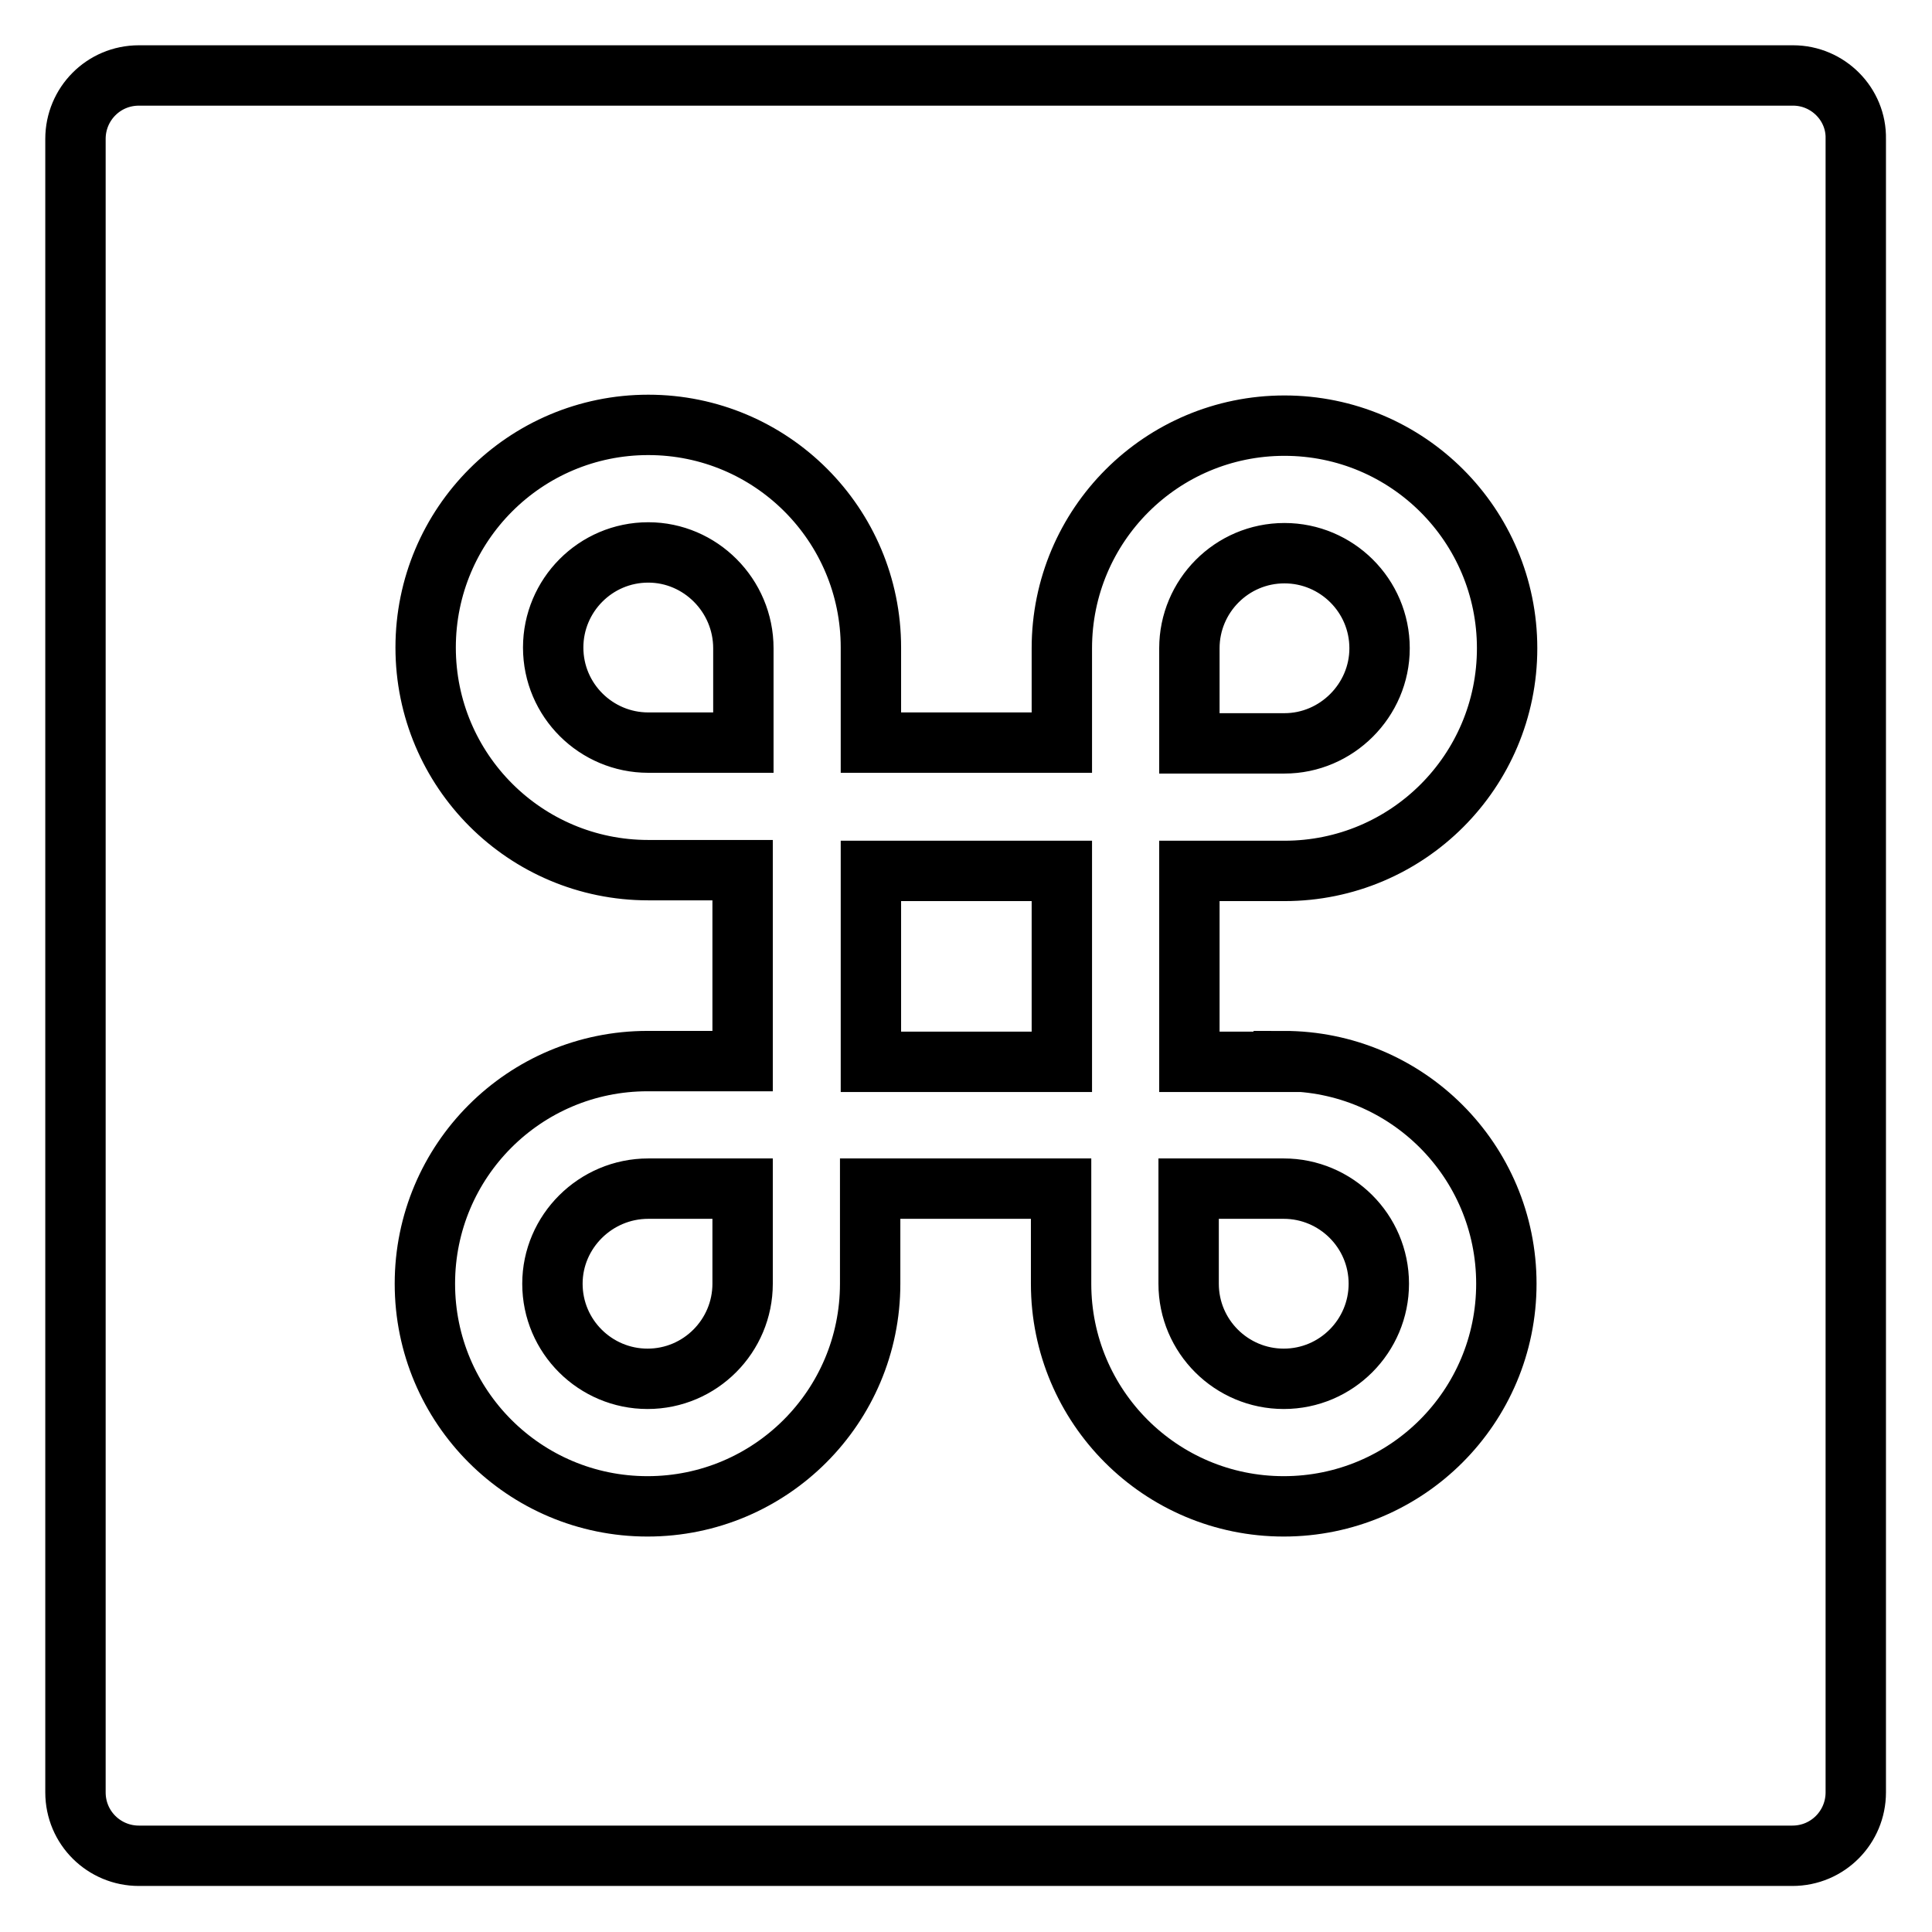 <?xml version="1.0" encoding="utf-8"?>
<!-- Svg Vector Icons : http://www.onlinewebfonts.com/icon -->
<!DOCTYPE svg PUBLIC "-//W3C//DTD SVG 1.1//EN" "http://www.w3.org/Graphics/SVG/1.1/DTD/svg11.dtd">
<svg version="1.1" xmlns="http://www.w3.org/2000/svg" xmlns:xlink="http://www.w3.org/1999/xlink" x="0px" y="0px" viewBox="0 0 256 256" enable-background="new 0 0 256 256" xml:space="preserve">
<g> <path stroke-width="8" fill-opacity="0" stroke="#000000"  d="M157.5,170.1c0,7,5.7,12.6,12.6,12.6c7,0,12.6-5.7,12.6-12.6c0-7-5.7-12.6-12.6-12.6h-12.6V170.1z  M182.8,85.9c0-7-5.7-12.6-12.6-12.6c-7,0-12.6,5.7-12.6,12.6v12.6h12.6C177.1,98.5,182.8,92.8,182.8,85.9z M237.6,10H18.4 c-4.7,0-8.4,3.8-8.4,8.4v219.1c0,4.7,3.8,8.4,8.4,8.4h219.1c4.7,0,8.4-3.8,8.4-8.4V18.4C246,13.8,242.2,10,237.6,10z M170.1,140.6 c16.3,0,29.5,13.2,29.5,29.5s-13.2,29.5-29.5,29.5s-29.5-13.2-29.5-29.5v-12.6h-25.3v12.6c0,16.3-13.2,29.5-29.5,29.5 c-16.3,0-29.5-13.2-29.5-29.5s13.2-29.5,29.5-29.5h12.6v-25.3H85.9c-16.3,0-29.5-13.2-29.5-29.5c0-16.3,13.2-29.5,29.5-29.5 c16.3,0,29.5,13.2,29.5,29.5v12.6h25.3V85.9c0-16.3,13.2-29.5,29.5-29.5s29.5,13.2,29.5,29.5c0,16.3-13.2,29.5-29.5,29.5h-12.6 v25.3H170.1z M115.4,115.4h25.3v25.3h-25.3V115.4z M85.9,73.2c-7,0-12.6,5.7-12.6,12.6c0,7,5.7,12.6,12.6,12.6h12.6V85.9 C98.5,78.9,92.8,73.2,85.9,73.2z M73.2,170.1c0,7,5.7,12.6,12.6,12.6c7,0,12.6-5.7,12.6-12.6v-12.6H85.9 C78.9,157.5,73.2,163.2,73.2,170.1z"/></g>
</svg>